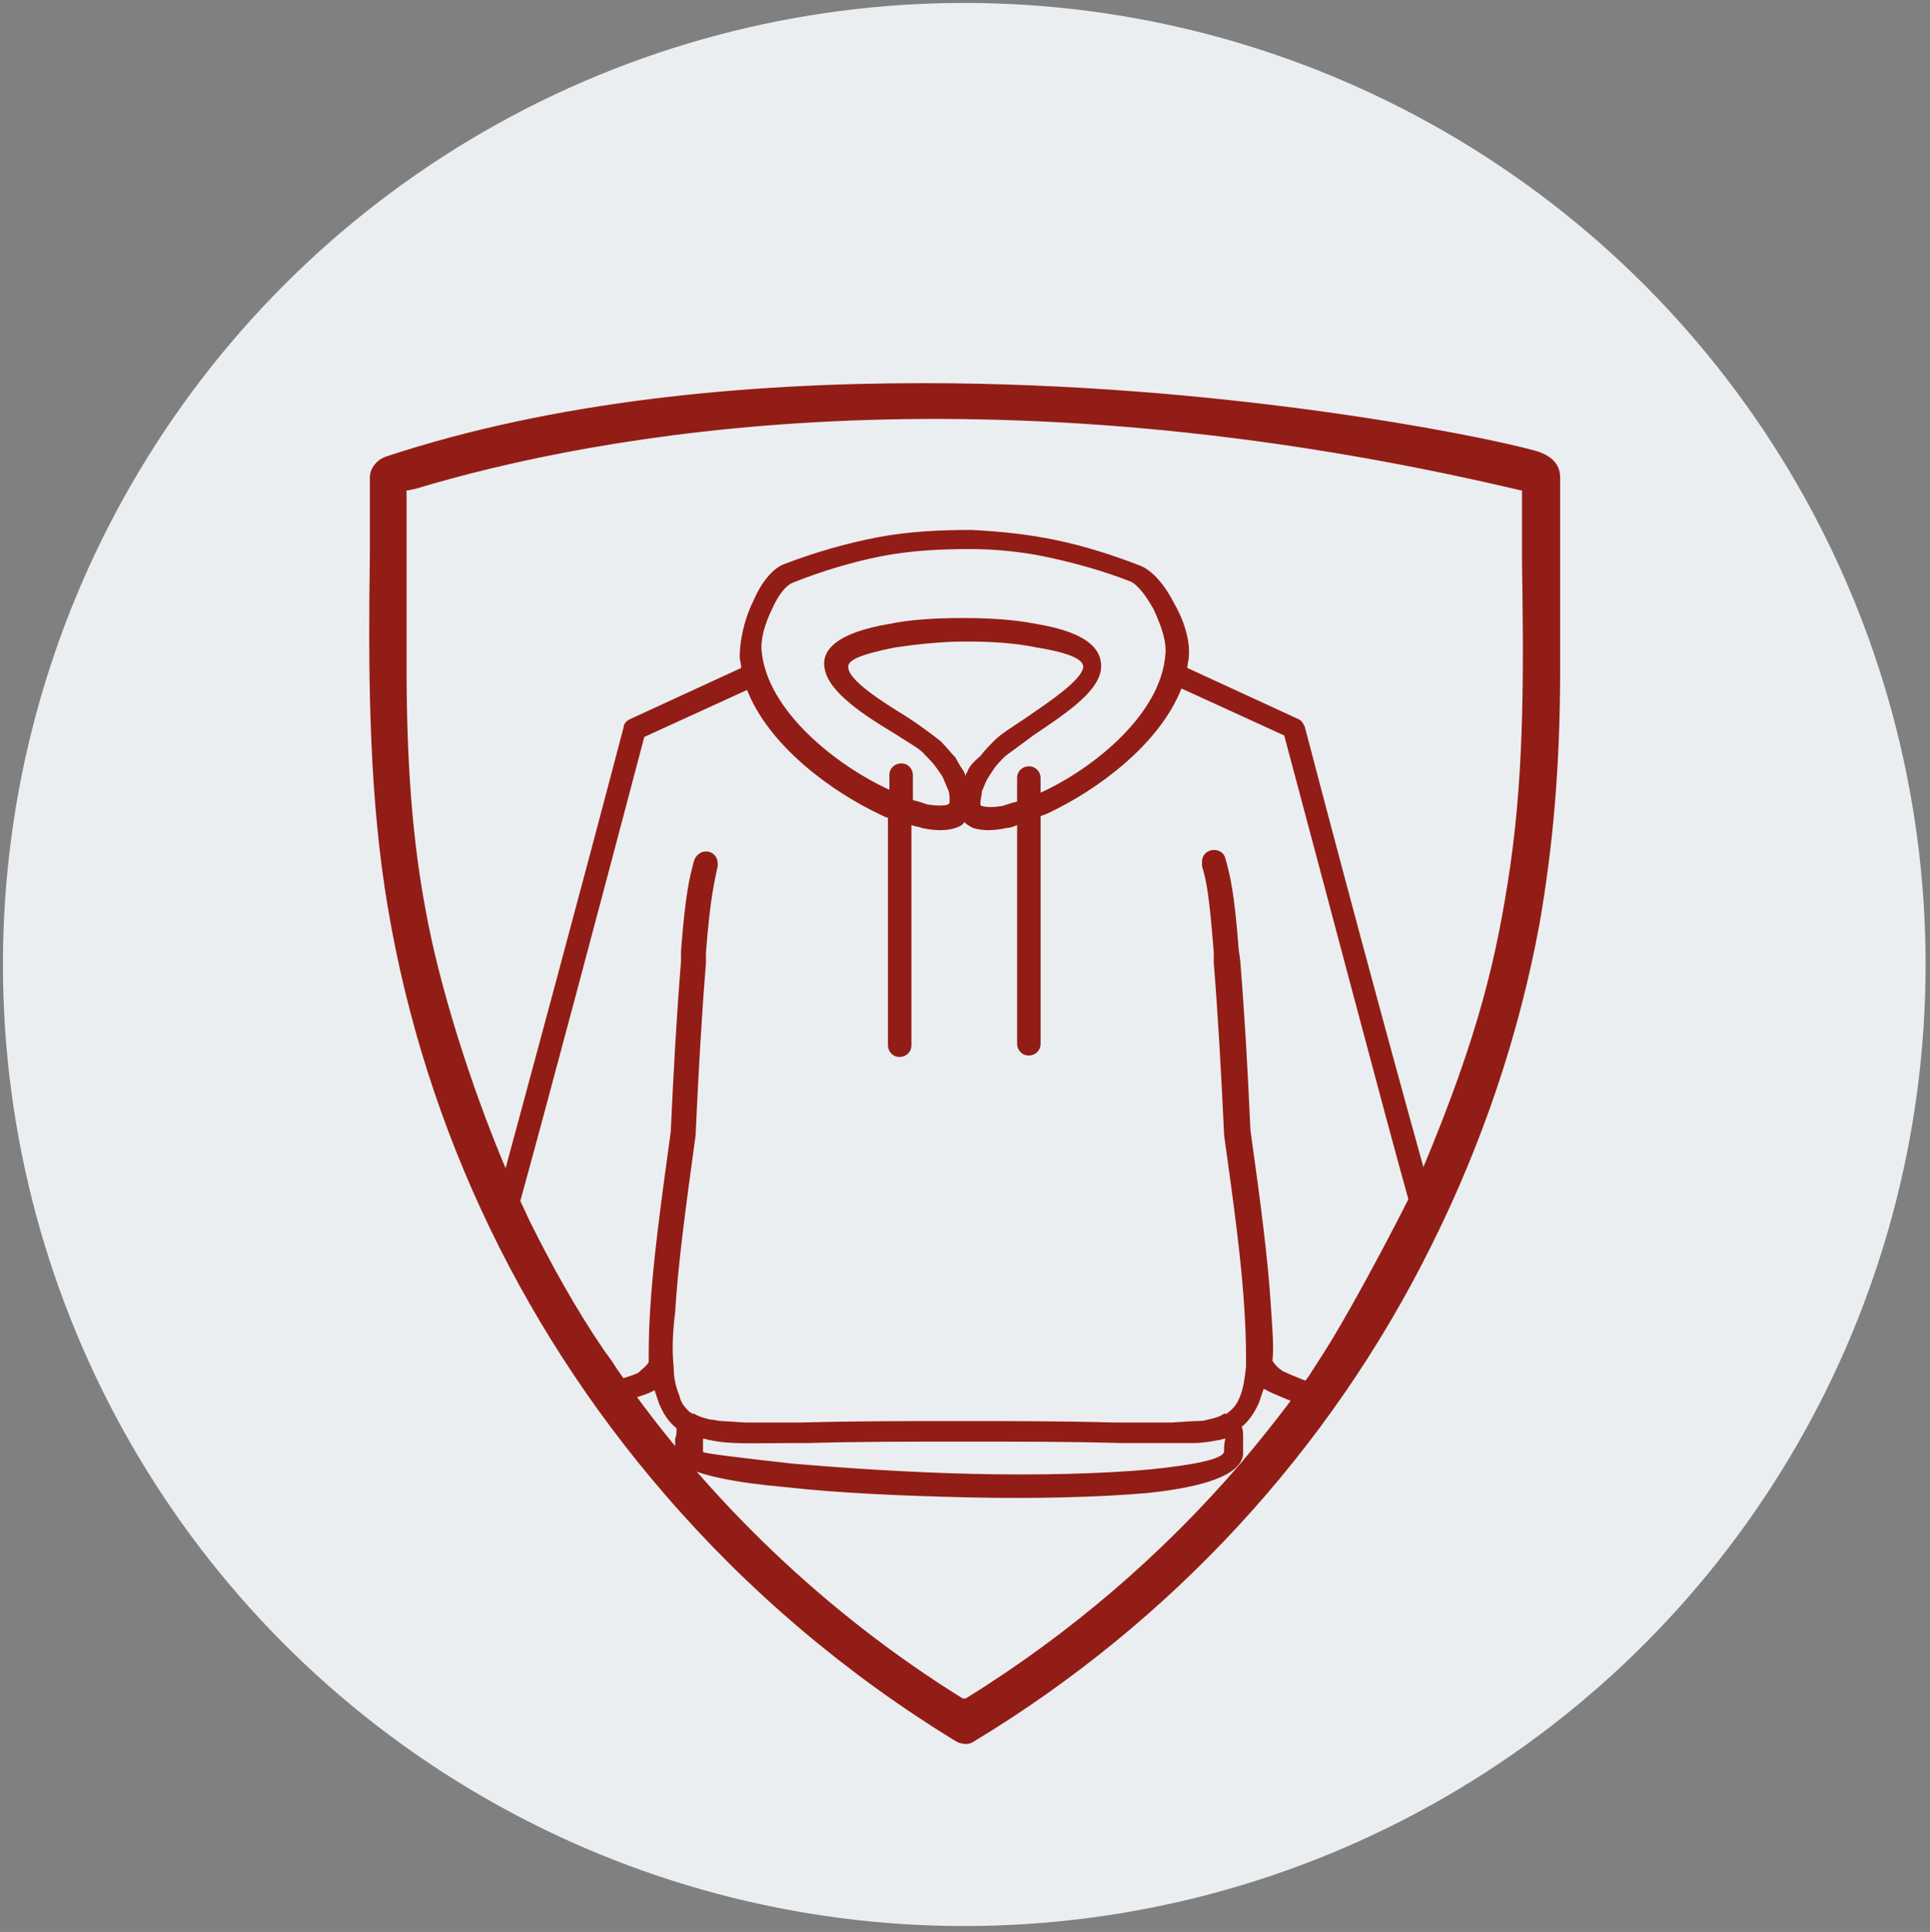 <?xml version="1.0" encoding="utf-8"?>
<!-- Generator: Adobe Illustrator 23.0.3, SVG Export Plug-In . SVG Version: 6.00 Build 0)  -->
<svg version="1.1" id="_x3C_Layer_x3E_" xmlns="http://www.w3.org/2000/svg" xmlns:xlink="http://www.w3.org/1999/xlink" x="0px"
	 y="0px" viewBox="0 0 131.5 131.6" style="enable-background:new 0 0 131.5 131.6;" xml:space="preserve">
<rect x="0" y="0" width="131.5" height="131.6" fill="#808080" stroke="none"/>
<style type="text/css">
	.st0{fill:#EBEEF0;}
	.st1{fill:#921D16;}
</style>
<circle class="st0" cx="65.7" cy="65.7" r="65.5"/>
<g>
	<path class="st1" d="M87.4,93.4c-0.3-0.2-0.5-0.4-0.7-0.7c0.1-0.9,0-2.1-0.1-3.6c-0.2-3.3-0.7-7.1-1.4-12.1
		c-0.2-4.4-0.4-7.9-0.7-11.6l-0.1-0.7c-0.3-4-0.6-5.1-0.9-6.2c-0.1-0.4-0.4-0.6-0.8-0.6c-0.4,0-0.8,0.3-0.8,0.8c0,0.1,0,0.2,0,0.3
		c0.3,1,0.5,2,0.8,5.9l0,0.7c0.3,3.7,0.5,7.4,0.7,11.6l0,0.1c0.7,5,1.2,8.7,1.4,12.1c0.1,1.6,0.1,2.8,0.1,3.7
		c-0.1,0.9-0.2,1.5-0.4,2c-0.2,0.5-0.4,0.8-0.8,1.1c-0.1,0.1-0.1,0.1-0.2,0.1l-0.1,0c-0.3,0.2-0.6,0.3-1.1,0.4
		c-0.3,0.1-0.5,0.1-0.9,0.1l-1.6,0.1c-0.7,0-1.6,0-2.6,0l-1.2,0c-3.7-0.1-7.2-0.1-10.7-0.1c-3.5,0-7,0-10.7,0.1l-1.2,0
		c-1,0-1.9,0-2.6,0l-1.6-0.1c-0.3,0-0.5-0.1-0.8-0.1c-0.4-0.1-0.8-0.2-1.1-0.4l-0.1,0c-0.1,0-0.1-0.1-0.2-0.1
		c-0.3-0.3-0.6-0.6-0.7-1.1l0,0c-0.2-0.5-0.4-1.1-0.4-2c-0.1-0.9-0.1-2.1,0.1-3.7c0.2-3.3,0.7-7,1.4-12.1l0-0.1
		c0.2-4.3,0.4-7.9,0.7-11.6l0-0.7c0.3-3.9,0.6-4.9,0.8-5.9c0-0.1,0-0.1,0-0.2h0c0-0.4-0.3-0.8-0.8-0.8c-0.4,0-0.7,0.3-0.8,0.6
		c-0.3,1.1-0.6,2.2-0.9,6.2l0,0.7c-0.3,3.7-0.5,7.3-0.7,11.6c-0.7,5.1-1.2,8.8-1.4,12.1c-0.1,1.5-0.1,2.7-0.1,3.6
		c-0.2,0.3-0.5,0.5-0.7,0.7c-0.3,0.2-2.1,0.7-2.5,0.8c0.4,0.4,0.7,0.8,1,1.3c0.3-0.1,2.1-0.6,2.4-0.8l0.2-0.1
		c0.1,0.3,0.2,0.6,0.3,0.9h0c0.3,0.7,0.6,1.2,1.2,1.7c0,0.2,0,0.5-0.1,0.7c0,0.4,0,0.8,0,1.2c0,0.3,0.2,0.6,0.5,0.6
		c1.1,0.7,3.6,1.2,7,1.5c3.5,0.4,8,0.6,12.5,0.7c4.4,0.1,8.8,0,12.2-0.3c3.8-0.4,6.3-1.2,6.5-2.6c0-0.4,0-0.8,0-1.2
		c0-0.3,0-0.5-0.1-0.7c0.5-0.4,0.9-1,1.2-1.7c0.1-0.3,0.2-0.6,0.3-0.9l0.2,0.1c0.3,0.2,2.3,1,2.9,1.2c0.4-0.6,0.6-0.8,1-1.4
		c-0.1,0-0.3-0.1-0.5-0.2C89.5,94.3,87.8,93.6,87.4,93.4z M83.4,98.9L83.4,98.9c-0.1,0.5-2.1,0.9-5.1,1.2c-3.3,0.3-7.6,0.4-12,0.3
		c-4.4-0.1-8.8-0.4-12.3-0.7c-3.6-0.4-6.1-0.7-6.1-0.8v0c0-0.3,0-0.6,0-0.9c0.2,0,0.3,0.1,0.5,0.1c1.3,0.3,3,0.2,5.4,0.2l1.2,0
		c3.4-0.1,7-0.1,10.7-0.1c3.7,0,7.3,0,10.7,0.1l1.2,0c1.4,0,2.5,0,3.5,0c0.1,0,0.2,0,0.2,0c0.6,0,1.2-0.1,1.7-0.2
		c0.2,0,0.3-0.1,0.5-0.1C83.4,98.3,83.4,98.6,83.4,98.9z"/>
	<path class="st1" d="M88.9,49.5L88.9,49.5c-0.1-0.2-0.2-0.4-0.4-0.5l-7.6-3.5c0-0.3,0.1-0.5,0.1-0.8c0.1-1-0.3-2.4-1-3.6
		c-0.6-1.2-1.5-2.3-2.4-2.6c-1.8-0.7-3.7-1.3-5.6-1.7c-1.9-0.4-3.8-0.6-5.8-0.7c-2.2,0-4.3,0.1-6.4,0.5c-2.1,0.4-4.2,1-6.3,1.8
		c-0.9,0.3-1.7,1.4-2.2,2.6c-0.6,1.2-0.9,2.7-0.9,3.7c0,0.3,0.1,0.5,0.1,0.8l-7.6,3.5c-0.2,0.1-0.4,0.3-0.4,0.5l0,0
		c-3.1,11.8-6.3,23.6-8.3,31c0.4,0.5,0.8,1,1.2,1.5c1.9-6.9,5.2-19.3,8.5-31.8l7-3.2c1.5,3.8,5.7,6.9,9.1,8.5
		c0.2,0.1,0.4,0.2,0.5,0.2v15.5c0,0.4,0.3,0.8,0.8,0.8c0.4,0,0.8-0.3,0.8-0.8V56.2c0.2,0.1,0.5,0.1,0.7,0.2c0.9,0.2,1.7,0.2,2.3,0
		c0.3-0.1,0.5-0.2,0.6-0.4c0.2,0.2,0.4,0.3,0.6,0.4c0.6,0.2,1.4,0.2,2.3,0c0.2,0,0.5-0.1,0.7-0.2v14.9c0,0.4,0.3,0.8,0.8,0.8
		c0.4,0,0.8-0.3,0.8-0.8V55.6c0.2-0.1,0.3-0.1,0.5-0.2c3.4-1.6,7.6-4.7,9.1-8.5l7,3.2c3.4,12.7,6.7,25.3,8.6,32.1
		c0.2,0.7,0.4,1.4,0.6,2c0.4-0.8,0.7-1.6,0.9-2.5C95.6,74.6,92.2,62.1,88.9,49.5z M65.9,52.6c-0.1,0.1-0.1,0.2-0.1,0.3
		c0-0.1-0.1-0.2-0.1-0.3c-0.2-0.3-0.4-0.6-0.6-1c-0.3-0.3-0.6-0.7-1-1.1c-0.5-0.4-1.3-1-2.2-1.6c-1.8-1.1-4-2.5-4.1-3.4
		c-0.1-0.5,0.7-0.9,3.2-1.4c1.4-0.2,3.1-0.4,4.8-0.4c1.7,0,3.4,0.1,4.8,0.4c2.5,0.4,3.3,0.9,3.2,1.4c-0.2,0.9-2.3,2.3-3.9,3.4
		c-0.9,0.6-1.7,1.1-2.1,1.5c-0.4,0.4-0.7,0.7-1,1.1C66.2,52,66,52.3,65.9,52.6z M79.4,44.6c-0.3,4-4.8,7.7-8.5,9.4v-1
		c0-0.4-0.3-0.8-0.8-0.8c-0.4,0-0.8,0.3-0.8,0.8v1.6c-0.4,0.1-0.7,0.2-1,0.3c-0.6,0.1-1.1,0.1-1.4,0c-0.1,0-0.1-0.1-0.1-0.2
		c0-0.3,0.1-0.5,0.1-0.8c0.1-0.2,0.2-0.5,0.3-0.7c0.1-0.2,0.3-0.5,0.5-0.8c0.2-0.3,0.5-0.6,0.8-0.9c0.4-0.3,1.1-0.8,1.9-1.4
		c1.9-1.3,4.3-2.8,4.6-4.4c0.2-1.4-0.8-2.6-4.4-3.2c-1.5-0.3-3.2-0.4-5-0.4c-1.8,0-3.6,0.1-5,0.4c-3.6,0.6-4.7,1.8-4.4,3.1
		c0.3,1.6,2.8,3.2,4.8,4.4c0.9,0.6,1.7,1,2,1.4c0.3,0.3,0.6,0.6,0.8,0.9c0.2,0.3,0.4,0.5,0.5,0.8c0.1,0.2,0.2,0.5,0.3,0.7
		c0.1,0.2,0.1,0.5,0.1,0.8c0,0.1,0,0.1-0.1,0.2c-0.3,0.1-0.8,0.1-1.4,0c-0.3-0.1-0.6-0.2-1-0.3v-1.7c0-0.4-0.3-0.8-0.8-0.8
		c-0.4,0-0.8,0.3-0.8,0.8v1c-3.7-1.7-8.3-5.4-8.7-9.4c-0.1-0.8,0.2-1.9,0.7-2.9c0.4-0.9,0.9-1.6,1.4-1.8c2-0.8,4-1.4,6-1.8
		c2-0.4,4.1-0.5,6.1-0.5c1.8,0,3.7,0.2,5.5,0.6c1.8,0.4,3.6,0.9,5.4,1.6c0.5,0.2,1.1,1,1.6,1.9C79.2,42.8,79.5,43.8,79.4,44.6z"/>
	<path class="st1" d="M65.7,99.4C65.7,99.4,65.6,99.4,65.7,99.4L65.7,99.4L65.7,99.4L65.7,99.4z"/>
	<path class="st1" d="M25.2,32.5c0,1.8,0,3.6,0,5.3c-0.1,7.4-0.1,15.2,1,22.6c2.3,15.3,8.9,29.6,19.1,41.4
		c5.7,6.6,12.3,12.2,19.8,16.8c0.1,0,0.1,0.1,0.2,0.1c0.3,0.1,0.7,0.2,1.1-0.1c13.4-8.1,24.2-19.8,31.1-33.7c3.5-7,6-14.4,7.4-22
		c0.9-5.2,1.4-10.6,1.4-17.3V32.5c0-0.6-0.3-1.4-1.7-1.8c-4-1.1-21.6-4.6-41.7-4.6c-12.1,0-25.1,1.2-36.6,5
		C25.7,31.3,25.2,31.9,25.2,32.5z M27.8,33.4l0.5-0.1c12.3-3.7,38.5-8.6,75.3,0.1l0.1,0l0,0.1c0,1.5,0,3.1,0,4.6
		c0.1,6.9,0.2,14-0.8,20.9c-0.9,6.1-2.1,11.4-6,20.7l0,0c-0.3,0.9-4.6,9.2-6.8,12.6l-0.9,1.4c-1.5,2.1-3,4-4.6,5.9
		c-5.4,6.3-11.7,11.7-18.8,16.1l-0.1,0l-0.1,0c-9.2-5.7-17.4-13.5-23.6-22.5c-0.2-0.3-0.3-0.5-0.4-0.6c-0.2-0.3-0.3-0.4-0.5-0.7
		c-1.9-2.8-3.5-5.7-5-8.7c-0.5-1.1-1.1-2.3-1.6-3.5l0,0C32,73.8,29.9,67,29,62c-0.9-4.8-1.3-10-1.3-16.7V33.4z"/>
</g>
</svg>
